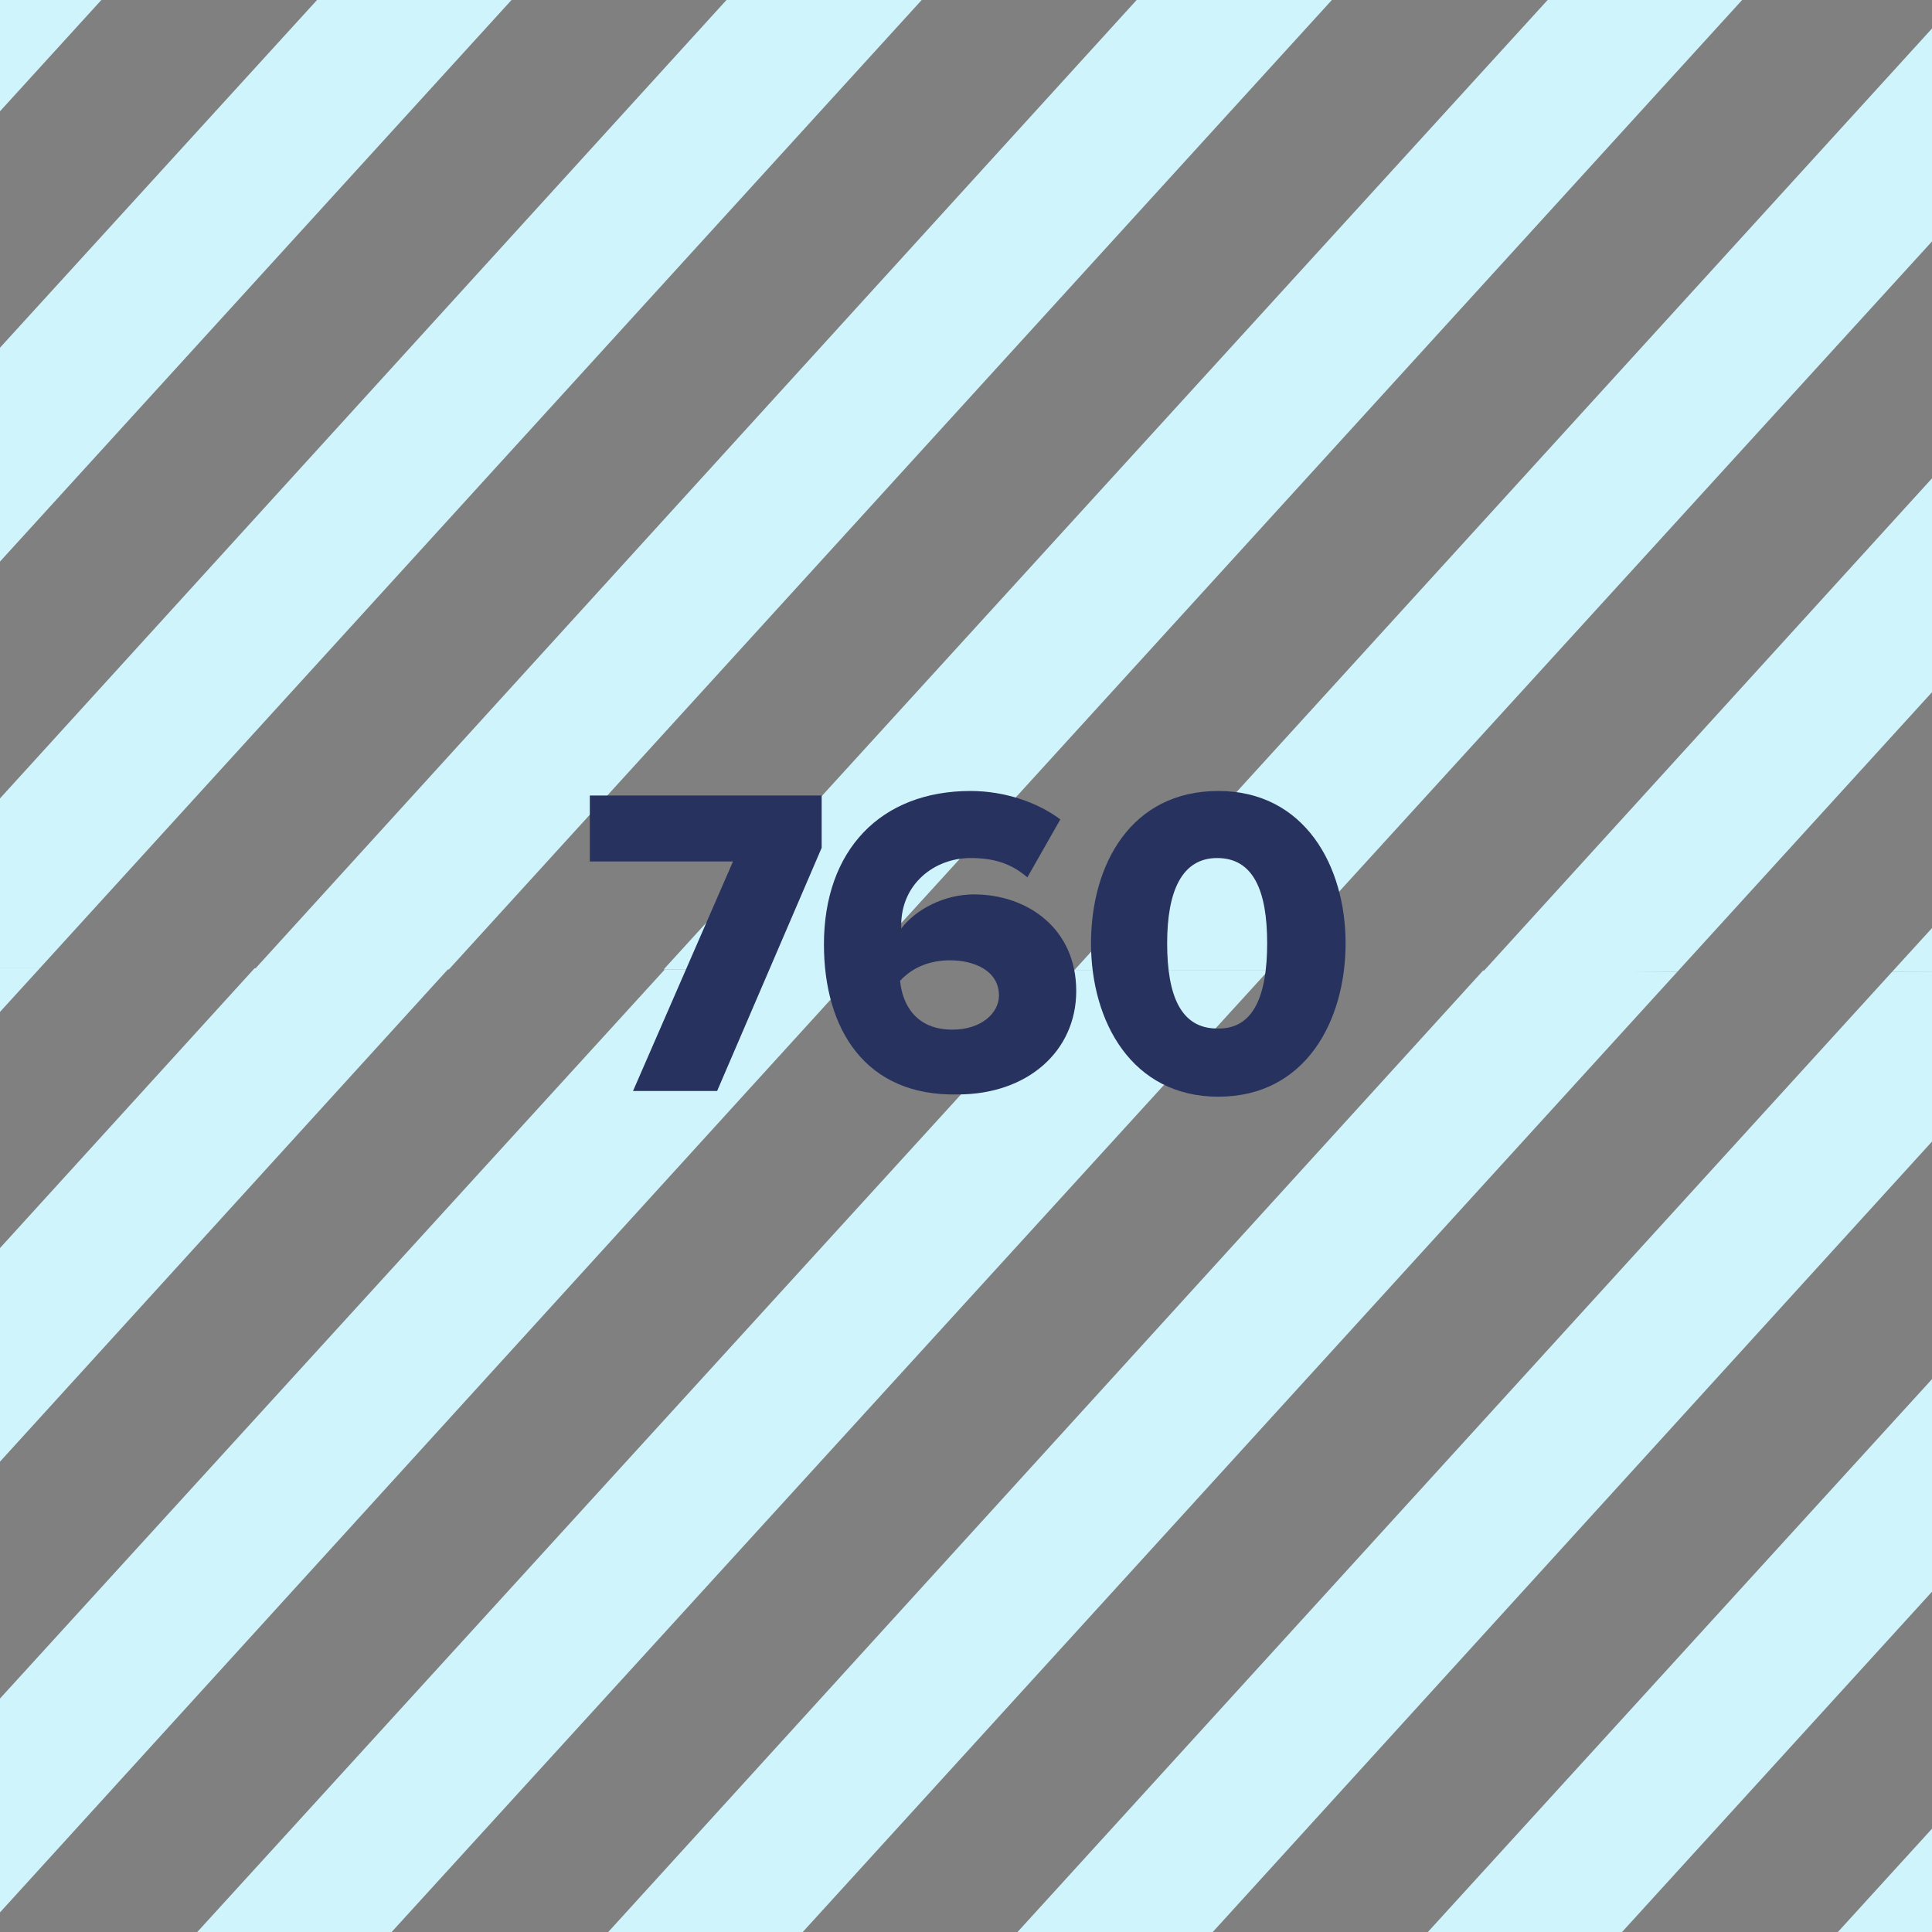 <?xml version="1.0" encoding="UTF-8"?> <svg xmlns="http://www.w3.org/2000/svg" xmlns:xlink="http://www.w3.org/1999/xlink" version="1.1" id="Layer_2_00000174595085976589429230000001916368787652383408_" x="0px" y="0px" width="170px" height="170px" viewBox="0 0 170 170" style="enable-background:new 0 0 170 170;" xml:space="preserve"><rect x="0" y="0" width="170" height="170" fill="#808080" stroke="none"/> <style type="text/css"> .st0{clip-path:url(#SVGID_00000114047624795786290350000003322423403236958344_);} .st1{fill:#D0F4FC;} .st2{fill:#27325F;} </style> <g id="Layer_1-2"> <g> <g> <g> <defs> <rect id="SVGID_1_" y="0" width="170" height="170"></rect> </defs> <clipPath id="SVGID_00000022554297789032990860000000043960730683244421_"> <use xlink:href="#SVGID_1_" style="overflow:visible;"></use> </clipPath> <g style="clip-path:url(#SVGID_00000022554297789032990860000000043960730683244421_);"> <g> <g> <polygon class="st1" points="-68.6,85.1 22.4,-14.8 5.3,-14.8 -85.7,85 "></polygon> <polygon class="st1" points="-32.6,85.2 58.4,-14.7 41.3,-14.7 -49.7,85.1 "></polygon> <polygon class="st1" points="3.5,85.2 94.4,-14.6 77.3,-14.7 -13.6,85.2 "></polygon> <polygon class="st1" points="39.5,85.3 130.4,-14.5 113.3,-14.6 22.4,85.3 "></polygon> <polygon class="st1" points="75.5,85.4 166.5,-14.5 149.4,-14.5 58.4,85.3 "></polygon> <polygon class="st1" points="111.5,85.4 202.5,-14.4 185.4,-14.4 94.5,85.4 "></polygon> <polygon class="st1" points="147.6,85.5 238.5,-14.3 221.4,-14.4 130.5,85.5 "></polygon> <polygon class="st1" points="183.6,85.6 274.5,-14.3 257.5,-14.3 166.5,85.5 "></polygon> </g> <g> <polygon class="st1" points="-87.5,185 3.5,85.2 -13.6,85.1 -104.6,185 "></polygon> <polygon class="st1" points="-51.4,185.1 39.5,85.2 22.4,85.2 -68.5,185.1 "></polygon> <polygon class="st1" points="-15.4,185.2 75.5,85.3 58.5,85.3 -32.5,185.1 "></polygon> <polygon class="st1" points="20.6,185.2 111.6,85.4 94.5,85.4 3.5,185.2 "></polygon> <polygon class="st1" points="56.7,185.3 147.6,85.5 130.5,85.4 39.6,185.3 "></polygon> <polygon class="st1" points="92.7,185.4 183.6,85.5 166.5,85.5 75.6,185.3 "></polygon> <polygon class="st1" points="128.7,185.4 219.6,85.6 202.6,85.6 111.6,185.4 "></polygon> <polygon class="st1" points="164.7,185.5 255.7,85.7 238.6,85.6 147.6,185.5 "></polygon> </g> </g> </g> </g> </g> </g> </g> <g> <path class="st2" d="M55.7,96l8.8-20.2H51.9V70h20.4v4.6L63.1,96H55.7z"></path> <path class="st2" d="M72.5,83.1c0-8.3,5-13.5,12.9-13.5c3,0,5.9,1,7.9,2.5l-2.9,5.1c-1.4-1.2-2.9-1.7-5-1.7c-3.2,0-6.1,2.3-6.1,5.9 v0.3c1.3-1.7,3.8-3,6.4-3c4.7,0,9,3,9,8.5c0,5.3-4.3,9.1-10.4,9.1C76.1,96.5,72.5,90.5,72.5,83.1z M87.9,87.6 c0-2.2-2.2-3.1-4.3-3.1c-1.6,0-3.2,0.5-4.4,1.8c0.2,2.1,1.4,4.3,4.6,4.3C86.4,90.6,87.9,89.1,87.9,87.6z"></path> <path class="st2" d="M96,83c0-6.9,3.5-13.4,11.2-13.4c7.6,0,11.2,6.6,11.2,13.4s-3.5,13.5-11.2,13.5C99.6,96.5,96,89.9,96,83z M111.5,83c0-4.6-1.2-7.5-4.4-7.5c-3.1,0-4.4,2.9-4.4,7.5c0,4.6,1.2,7.5,4.4,7.5C110.3,90.6,111.5,87.6,111.5,83z"></path> </g> </svg> 